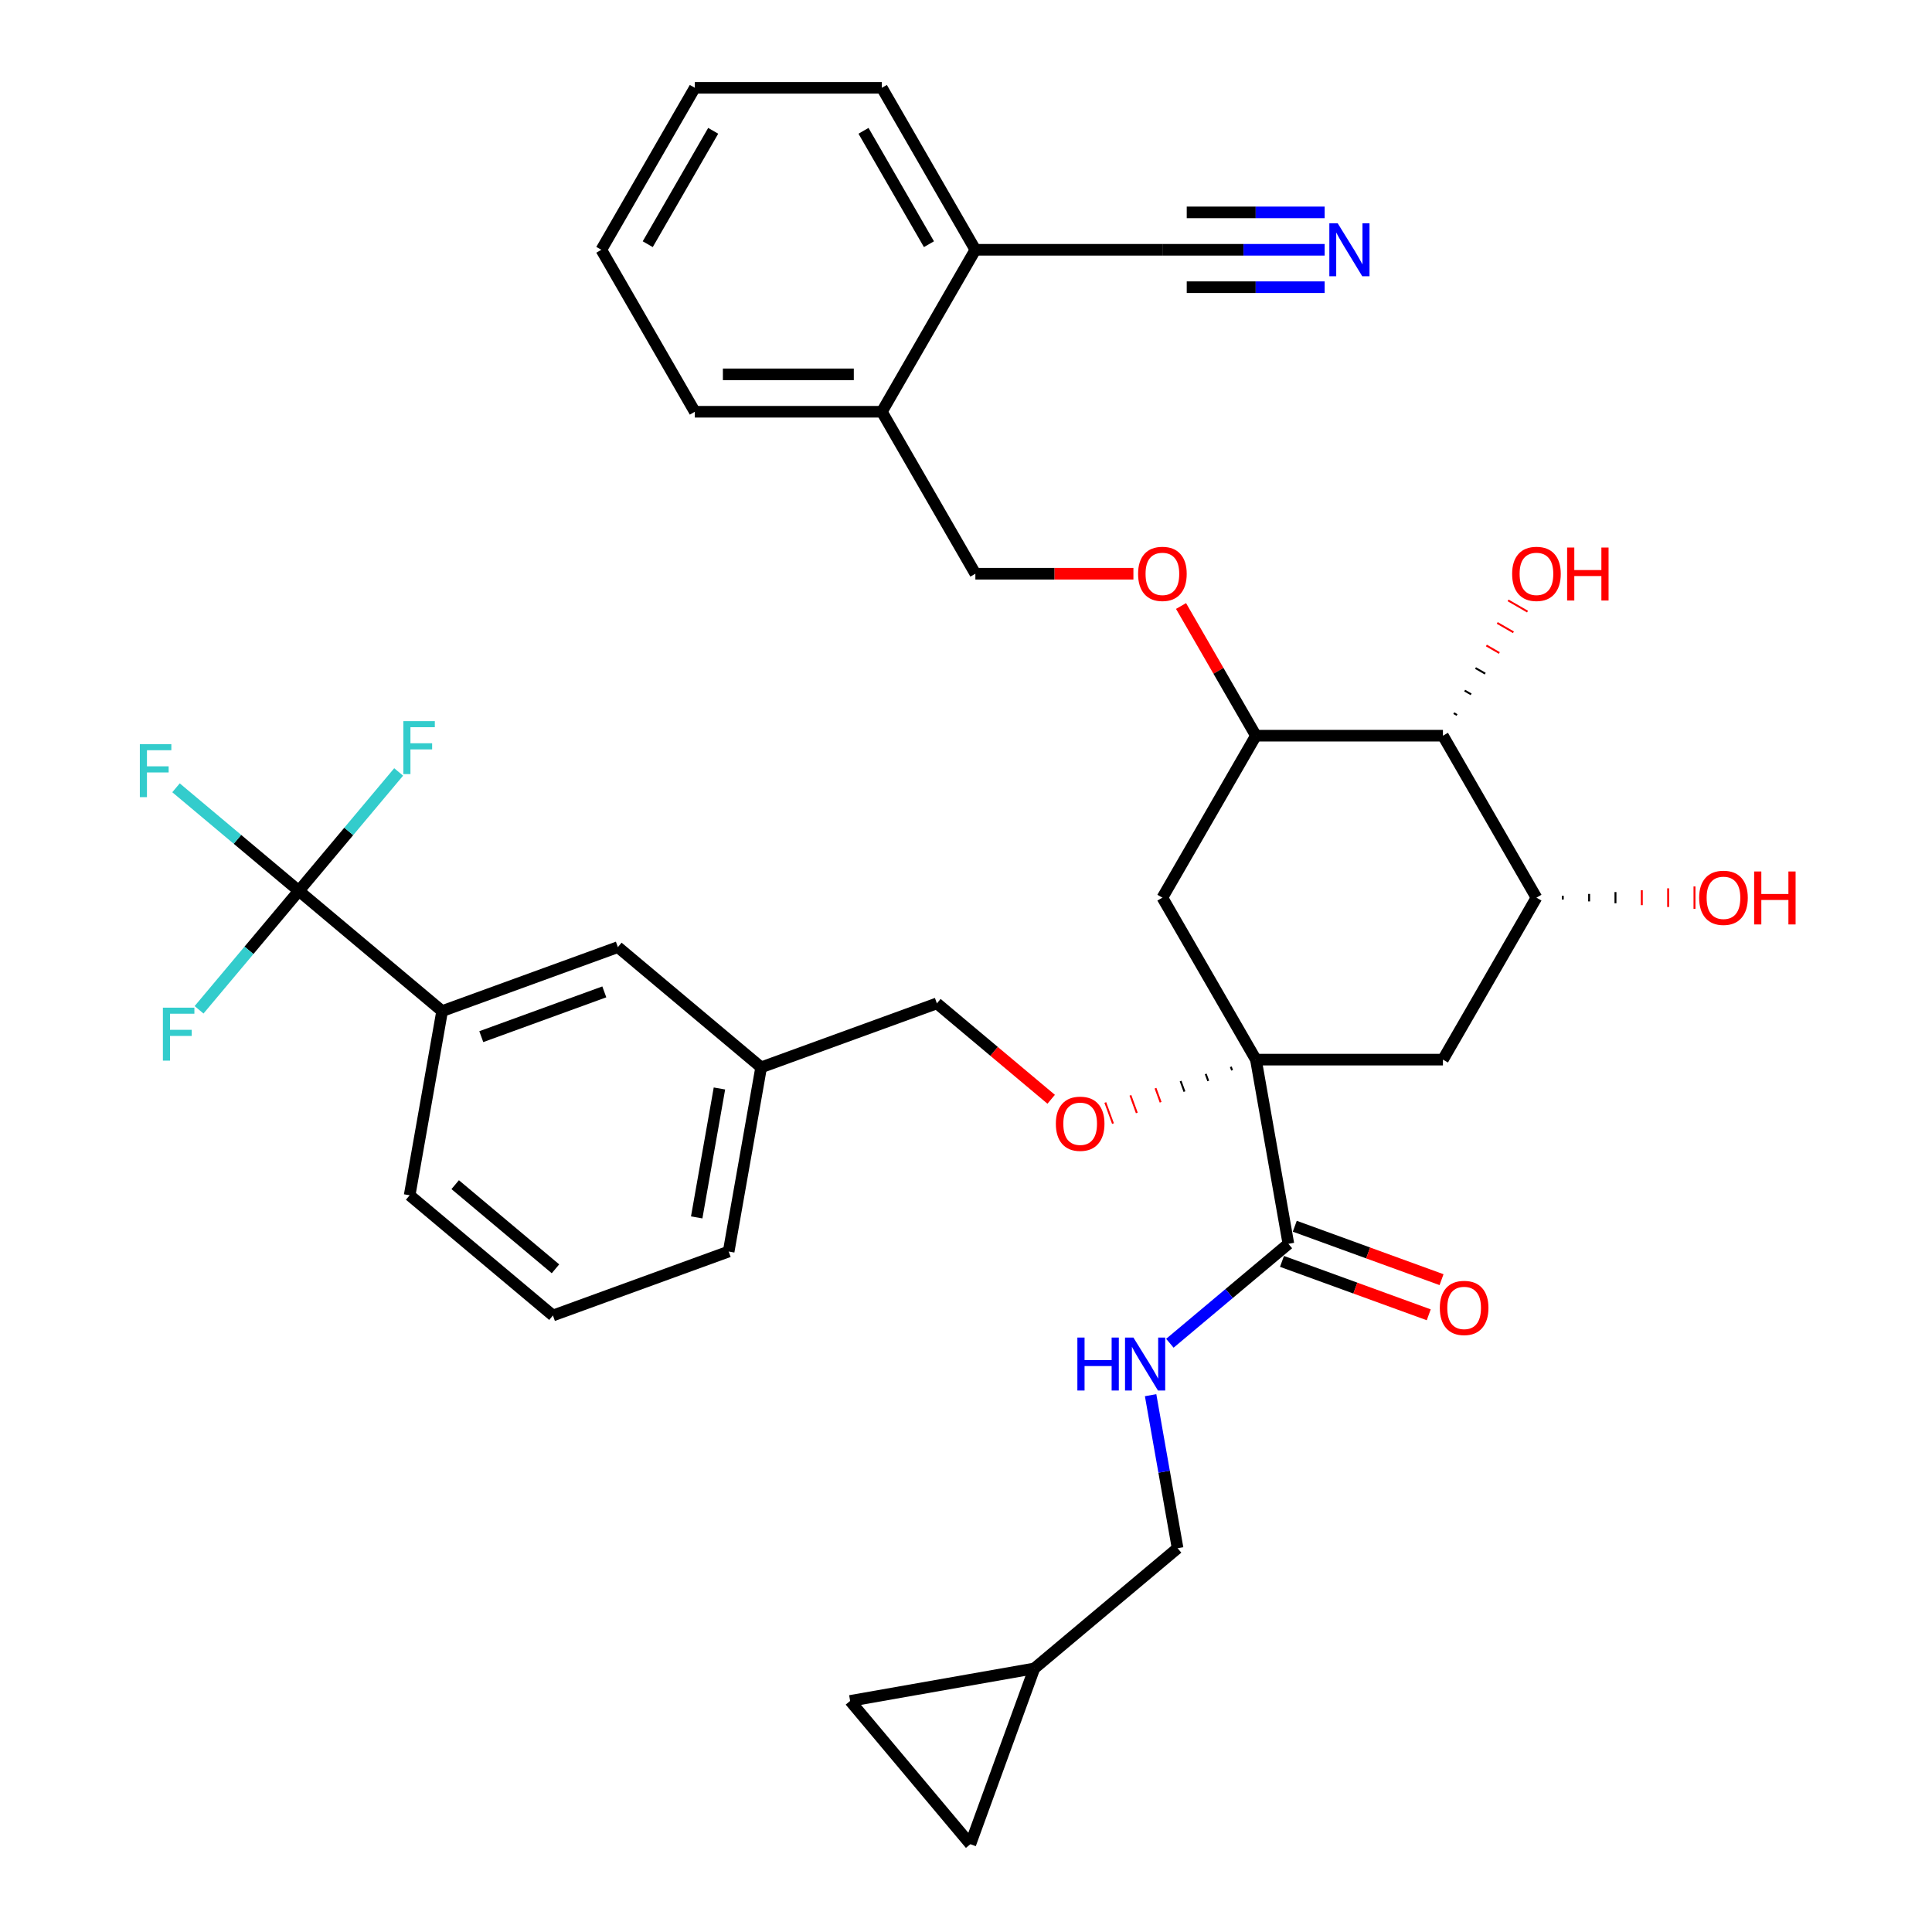 <?xml version='1.0' encoding='iso-8859-1'?>
<svg version='1.1' baseProfile='full'
              xmlns='http://www.w3.org/2000/svg'
                      xmlns:rdkit='http://www.rdkit.org/xml'
                      xmlns:xlink='http://www.w3.org/1999/xlink'
                  xml:space='preserve'
width='1000px' height='1000px' viewBox='0 0 1000 1000'>
<!-- END OF HEADER -->
<rect style='opacity:1.0;fill:#FFFFFF;stroke:none' width='1000' height='1000' x='0' y='0'> </rect>
<path class='bond-0' d='M 795.263,464.629 L 746.861,548.463' style='fill:none;fill-rule:evenodd;stroke:#000000;stroke-width:6px;stroke-linecap:butt;stroke-linejoin:miter;stroke-opacity:1' />
<path class='bond-1' d='M 795.263,464.629 L 746.861,380.794' style='fill:none;fill-rule:evenodd;stroke:#000000;stroke-width:6px;stroke-linecap:butt;stroke-linejoin:miter;stroke-opacity:1' />
<path class='bond-2' d='M 808.896,465.597 L 808.896,463.661' style='fill:none;fill-rule:evenodd;stroke:#000000;stroke-width:1.0px;stroke-linecap:butt;stroke-linejoin:miter;stroke-opacity:1' />
<path class='bond-2' d='M 822.529,466.565 L 822.529,462.693' style='fill:none;fill-rule:evenodd;stroke:#000000;stroke-width:1.0px;stroke-linecap:butt;stroke-linejoin:miter;stroke-opacity:1' />
<path class='bond-2' d='M 836.162,467.533 L 836.162,461.725' style='fill:none;fill-rule:evenodd;stroke:#000000;stroke-width:1.0px;stroke-linecap:butt;stroke-linejoin:miter;stroke-opacity:1' />
<path class='bond-2' d='M 849.796,468.501 L 849.796,460.756' style='fill:none;fill-rule:evenodd;stroke:#FF0000;stroke-width:1.0px;stroke-linecap:butt;stroke-linejoin:miter;stroke-opacity:1' />
<path class='bond-2' d='M 863.429,469.469 L 863.429,459.788' style='fill:none;fill-rule:evenodd;stroke:#FF0000;stroke-width:1.0px;stroke-linecap:butt;stroke-linejoin:miter;stroke-opacity:1' />
<path class='bond-2' d='M 877.062,470.437 L 877.062,458.82' style='fill:none;fill-rule:evenodd;stroke:#FF0000;stroke-width:1.0px;stroke-linecap:butt;stroke-linejoin:miter;stroke-opacity:1' />
<path class='bond-3' d='M 754.158,370.09 L 752.482,369.122' style='fill:none;fill-rule:evenodd;stroke:#000000;stroke-width:1.0px;stroke-linecap:butt;stroke-linejoin:miter;stroke-opacity:1' />
<path class='bond-3' d='M 761.456,359.386 L 758.102,357.45' style='fill:none;fill-rule:evenodd;stroke:#000000;stroke-width:1.0px;stroke-linecap:butt;stroke-linejoin:miter;stroke-opacity:1' />
<path class='bond-3' d='M 768.753,348.683 L 763.723,345.779' style='fill:none;fill-rule:evenodd;stroke:#000000;stroke-width:1.0px;stroke-linecap:butt;stroke-linejoin:miter;stroke-opacity:1' />
<path class='bond-3' d='M 776.051,337.979 L 769.344,334.107' style='fill:none;fill-rule:evenodd;stroke:#FF0000;stroke-width:1.0px;stroke-linecap:butt;stroke-linejoin:miter;stroke-opacity:1' />
<path class='bond-3' d='M 783.349,327.275 L 774.965,322.435' style='fill:none;fill-rule:evenodd;stroke:#FF0000;stroke-width:1.0px;stroke-linecap:butt;stroke-linejoin:miter;stroke-opacity:1' />
<path class='bond-3' d='M 790.646,316.572 L 780.586,310.763' style='fill:none;fill-rule:evenodd;stroke:#FF0000;stroke-width:1.0px;stroke-linecap:butt;stroke-linejoin:miter;stroke-opacity:1' />
<path class='bond-4' d='M 746.861,380.794 L 650.057,380.794' style='fill:none;fill-rule:evenodd;stroke:#000000;stroke-width:6px;stroke-linecap:butt;stroke-linejoin:miter;stroke-opacity:1' />
<path class='bond-5' d='M 359.644,213.124 L 456.448,213.124' style='fill:none;fill-rule:evenodd;stroke:#000000;stroke-width:6px;stroke-linecap:butt;stroke-linejoin:miter;stroke-opacity:1' />
<path class='bond-5' d='M 374.165,193.763 L 441.928,193.763' style='fill:none;fill-rule:evenodd;stroke:#000000;stroke-width:6px;stroke-linecap:butt;stroke-linejoin:miter;stroke-opacity:1' />
<path class='bond-6' d='M 359.644,213.124 L 311.242,129.289' style='fill:none;fill-rule:evenodd;stroke:#000000;stroke-width:6px;stroke-linecap:butt;stroke-linejoin:miter;stroke-opacity:1' />
<path class='bond-7' d='M 586.65,296.959 L 545.75,296.959' style='fill:none;fill-rule:evenodd;stroke:#FF0000;stroke-width:6px;stroke-linecap:butt;stroke-linejoin:miter;stroke-opacity:1' />
<path class='bond-7' d='M 545.75,296.959 L 504.85,296.959' style='fill:none;fill-rule:evenodd;stroke:#000000;stroke-width:6px;stroke-linecap:butt;stroke-linejoin:miter;stroke-opacity:1' />
<path class='bond-8' d='M 611.301,313.667 L 630.679,347.231' style='fill:none;fill-rule:evenodd;stroke:#FF0000;stroke-width:6px;stroke-linecap:butt;stroke-linejoin:miter;stroke-opacity:1' />
<path class='bond-8' d='M 630.679,347.231 L 650.057,380.794' style='fill:none;fill-rule:evenodd;stroke:#000000;stroke-width:6px;stroke-linecap:butt;stroke-linejoin:miter;stroke-opacity:1' />
<path class='bond-9' d='M 504.85,296.959 L 456.448,213.124' style='fill:none;fill-rule:evenodd;stroke:#000000;stroke-width:6px;stroke-linecap:butt;stroke-linejoin:miter;stroke-opacity:1' />
<path class='bond-10' d='M 456.448,213.124 L 504.85,129.289' style='fill:none;fill-rule:evenodd;stroke:#000000;stroke-width:6px;stroke-linecap:butt;stroke-linejoin:miter;stroke-opacity:1' />
<path class='bond-11' d='M 746.861,548.463 L 650.057,548.463' style='fill:none;fill-rule:evenodd;stroke:#000000;stroke-width:6px;stroke-linecap:butt;stroke-linejoin:miter;stroke-opacity:1' />
<path class='bond-12' d='M 601.654,464.629 L 650.057,380.794' style='fill:none;fill-rule:evenodd;stroke:#000000;stroke-width:6px;stroke-linecap:butt;stroke-linejoin:miter;stroke-opacity:1' />
<path class='bond-13' d='M 601.654,464.629 L 650.057,548.463' style='fill:none;fill-rule:evenodd;stroke:#000000;stroke-width:6px;stroke-linecap:butt;stroke-linejoin:miter;stroke-opacity:1' />
<path class='bond-14' d='M 650.057,548.463 L 666.866,643.797' style='fill:none;fill-rule:evenodd;stroke:#000000;stroke-width:6px;stroke-linecap:butt;stroke-linejoin:miter;stroke-opacity:1' />
<path class='bond-15' d='M 637.065,552.162 L 637.727,553.981' style='fill:none;fill-rule:evenodd;stroke:#000000;stroke-width:1.0px;stroke-linecap:butt;stroke-linejoin:miter;stroke-opacity:1' />
<path class='bond-15' d='M 624.074,555.86 L 625.398,559.499' style='fill:none;fill-rule:evenodd;stroke:#000000;stroke-width:1.0px;stroke-linecap:butt;stroke-linejoin:miter;stroke-opacity:1' />
<path class='bond-15' d='M 611.083,559.558 L 613.069,565.016' style='fill:none;fill-rule:evenodd;stroke:#000000;stroke-width:1.0px;stroke-linecap:butt;stroke-linejoin:miter;stroke-opacity:1' />
<path class='bond-15' d='M 598.091,563.257 L 600.74,570.534' style='fill:none;fill-rule:evenodd;stroke:#FF0000;stroke-width:1.0px;stroke-linecap:butt;stroke-linejoin:miter;stroke-opacity:1' />
<path class='bond-15' d='M 585.1,566.955 L 588.411,576.052' style='fill:none;fill-rule:evenodd;stroke:#FF0000;stroke-width:1.0px;stroke-linecap:butt;stroke-linejoin:miter;stroke-opacity:1' />
<path class='bond-15' d='M 572.109,570.653 L 576.082,581.569' style='fill:none;fill-rule:evenodd;stroke:#FF0000;stroke-width:1.0px;stroke-linecap:butt;stroke-linejoin:miter;stroke-opacity:1' />
<path class='bond-16' d='M 663.555,652.894 L 701.536,666.717' style='fill:none;fill-rule:evenodd;stroke:#000000;stroke-width:6px;stroke-linecap:butt;stroke-linejoin:miter;stroke-opacity:1' />
<path class='bond-16' d='M 701.536,666.717 L 739.517,680.541' style='fill:none;fill-rule:evenodd;stroke:#FF0000;stroke-width:6px;stroke-linecap:butt;stroke-linejoin:miter;stroke-opacity:1' />
<path class='bond-16' d='M 670.177,634.7 L 708.158,648.524' style='fill:none;fill-rule:evenodd;stroke:#000000;stroke-width:6px;stroke-linecap:butt;stroke-linejoin:miter;stroke-opacity:1' />
<path class='bond-16' d='M 708.158,648.524 L 746.139,662.348' style='fill:none;fill-rule:evenodd;stroke:#FF0000;stroke-width:6px;stroke-linecap:butt;stroke-linejoin:miter;stroke-opacity:1' />
<path class='bond-17' d='M 666.866,643.797 L 636.197,669.532' style='fill:none;fill-rule:evenodd;stroke:#000000;stroke-width:6px;stroke-linecap:butt;stroke-linejoin:miter;stroke-opacity:1' />
<path class='bond-17' d='M 636.197,669.532 L 605.527,695.267' style='fill:none;fill-rule:evenodd;stroke:#0000FF;stroke-width:6px;stroke-linecap:butt;stroke-linejoin:miter;stroke-opacity:1' />
<path class='bond-18' d='M 544.086,568.982 L 514.51,544.165' style='fill:none;fill-rule:evenodd;stroke:#FF0000;stroke-width:6px;stroke-linecap:butt;stroke-linejoin:miter;stroke-opacity:1' />
<path class='bond-18' d='M 514.51,544.165 L 484.934,519.348' style='fill:none;fill-rule:evenodd;stroke:#000000;stroke-width:6px;stroke-linecap:butt;stroke-linejoin:miter;stroke-opacity:1' />
<path class='bond-19' d='M 440.03,880.389 L 502.255,954.545' style='fill:none;fill-rule:evenodd;stroke:#000000;stroke-width:6px;stroke-linecap:butt;stroke-linejoin:miter;stroke-opacity:1' />
<path class='bond-20' d='M 440.03,880.389 L 535.364,863.579' style='fill:none;fill-rule:evenodd;stroke:#000000;stroke-width:6px;stroke-linecap:butt;stroke-linejoin:miter;stroke-opacity:1' />
<path class='bond-21' d='M 502.255,954.545 L 535.364,863.579' style='fill:none;fill-rule:evenodd;stroke:#000000;stroke-width:6px;stroke-linecap:butt;stroke-linejoin:miter;stroke-opacity:1' />
<path class='bond-22' d='M 535.364,863.579 L 609.52,801.355' style='fill:none;fill-rule:evenodd;stroke:#000000;stroke-width:6px;stroke-linecap:butt;stroke-linejoin:miter;stroke-opacity:1' />
<path class='bond-23' d='M 484.934,519.348 L 393.968,552.457' style='fill:none;fill-rule:evenodd;stroke:#000000;stroke-width:6px;stroke-linecap:butt;stroke-linejoin:miter;stroke-opacity:1' />
<path class='bond-24' d='M 609.52,801.355 L 602.537,761.752' style='fill:none;fill-rule:evenodd;stroke:#000000;stroke-width:6px;stroke-linecap:butt;stroke-linejoin:miter;stroke-opacity:1' />
<path class='bond-24' d='M 602.537,761.752 L 595.554,722.149' style='fill:none;fill-rule:evenodd;stroke:#0000FF;stroke-width:6px;stroke-linecap:butt;stroke-linejoin:miter;stroke-opacity:1' />
<path class='bond-25' d='M 286.192,680.899 L 212.036,618.675' style='fill:none;fill-rule:evenodd;stroke:#000000;stroke-width:6px;stroke-linecap:butt;stroke-linejoin:miter;stroke-opacity:1' />
<path class='bond-25' d='M 287.514,656.734 L 235.604,613.177' style='fill:none;fill-rule:evenodd;stroke:#000000;stroke-width:6px;stroke-linecap:butt;stroke-linejoin:miter;stroke-opacity:1' />
<path class='bond-26' d='M 286.192,680.899 L 377.158,647.79' style='fill:none;fill-rule:evenodd;stroke:#000000;stroke-width:6px;stroke-linecap:butt;stroke-linejoin:miter;stroke-opacity:1' />
<path class='bond-27' d='M 212.036,618.675 L 228.846,523.341' style='fill:none;fill-rule:evenodd;stroke:#000000;stroke-width:6px;stroke-linecap:butt;stroke-linejoin:miter;stroke-opacity:1' />
<path class='bond-28' d='M 228.846,523.341 L 319.812,490.232' style='fill:none;fill-rule:evenodd;stroke:#000000;stroke-width:6px;stroke-linecap:butt;stroke-linejoin:miter;stroke-opacity:1' />
<path class='bond-28' d='M 249.112,536.568 L 312.789,513.392' style='fill:none;fill-rule:evenodd;stroke:#000000;stroke-width:6px;stroke-linecap:butt;stroke-linejoin:miter;stroke-opacity:1' />
<path class='bond-29' d='M 228.846,523.341 L 154.689,461.117' style='fill:none;fill-rule:evenodd;stroke:#000000;stroke-width:6px;stroke-linecap:butt;stroke-linejoin:miter;stroke-opacity:1' />
<path class='bond-30' d='M 319.812,490.232 L 393.968,552.457' style='fill:none;fill-rule:evenodd;stroke:#000000;stroke-width:6px;stroke-linecap:butt;stroke-linejoin:miter;stroke-opacity:1' />
<path class='bond-31' d='M 393.968,552.457 L 377.158,647.79' style='fill:none;fill-rule:evenodd;stroke:#000000;stroke-width:6px;stroke-linecap:butt;stroke-linejoin:miter;stroke-opacity:1' />
<path class='bond-31' d='M 372.38,563.395 L 360.613,630.128' style='fill:none;fill-rule:evenodd;stroke:#000000;stroke-width:6px;stroke-linecap:butt;stroke-linejoin:miter;stroke-opacity:1' />
<path class='bond-32' d='M 154.689,461.117 L 122.897,434.44' style='fill:none;fill-rule:evenodd;stroke:#000000;stroke-width:6px;stroke-linecap:butt;stroke-linejoin:miter;stroke-opacity:1' />
<path class='bond-32' d='M 122.897,434.44 L 91.104,407.763' style='fill:none;fill-rule:evenodd;stroke:#33CCCC;stroke-width:6px;stroke-linecap:butt;stroke-linejoin:miter;stroke-opacity:1' />
<path class='bond-33' d='M 154.689,461.117 L 128.863,491.896' style='fill:none;fill-rule:evenodd;stroke:#000000;stroke-width:6px;stroke-linecap:butt;stroke-linejoin:miter;stroke-opacity:1' />
<path class='bond-33' d='M 128.863,491.896 L 103.036,522.675' style='fill:none;fill-rule:evenodd;stroke:#33CCCC;stroke-width:6px;stroke-linecap:butt;stroke-linejoin:miter;stroke-opacity:1' />
<path class='bond-34' d='M 154.689,461.117 L 180.516,430.338' style='fill:none;fill-rule:evenodd;stroke:#000000;stroke-width:6px;stroke-linecap:butt;stroke-linejoin:miter;stroke-opacity:1' />
<path class='bond-34' d='M 180.516,430.338 L 206.343,399.559' style='fill:none;fill-rule:evenodd;stroke:#33CCCC;stroke-width:6px;stroke-linecap:butt;stroke-linejoin:miter;stroke-opacity:1' />
<path class='bond-35' d='M 311.242,129.289 L 359.644,45.455' style='fill:none;fill-rule:evenodd;stroke:#000000;stroke-width:6px;stroke-linecap:butt;stroke-linejoin:miter;stroke-opacity:1' />
<path class='bond-35' d='M 335.269,126.395 L 369.151,67.71' style='fill:none;fill-rule:evenodd;stroke:#000000;stroke-width:6px;stroke-linecap:butt;stroke-linejoin:miter;stroke-opacity:1' />
<path class='bond-36' d='M 504.85,129.289 L 456.448,45.455' style='fill:none;fill-rule:evenodd;stroke:#000000;stroke-width:6px;stroke-linecap:butt;stroke-linejoin:miter;stroke-opacity:1' />
<path class='bond-36' d='M 480.823,126.395 L 446.942,67.71' style='fill:none;fill-rule:evenodd;stroke:#000000;stroke-width:6px;stroke-linecap:butt;stroke-linejoin:miter;stroke-opacity:1' />
<path class='bond-37' d='M 504.85,129.289 L 601.654,129.289' style='fill:none;fill-rule:evenodd;stroke:#000000;stroke-width:6px;stroke-linecap:butt;stroke-linejoin:miter;stroke-opacity:1' />
<path class='bond-38' d='M 456.448,45.455 L 359.644,45.455' style='fill:none;fill-rule:evenodd;stroke:#000000;stroke-width:6px;stroke-linecap:butt;stroke-linejoin:miter;stroke-opacity:1' />
<path class='bond-39' d='M 601.654,129.289 L 643.648,129.289' style='fill:none;fill-rule:evenodd;stroke:#000000;stroke-width:6px;stroke-linecap:butt;stroke-linejoin:miter;stroke-opacity:1' />
<path class='bond-39' d='M 643.648,129.289 L 685.642,129.289' style='fill:none;fill-rule:evenodd;stroke:#0000FF;stroke-width:6px;stroke-linecap:butt;stroke-linejoin:miter;stroke-opacity:1' />
<path class='bond-39' d='M 614.253,148.65 L 649.947,148.65' style='fill:none;fill-rule:evenodd;stroke:#000000;stroke-width:6px;stroke-linecap:butt;stroke-linejoin:miter;stroke-opacity:1' />
<path class='bond-39' d='M 649.947,148.65 L 685.642,148.65' style='fill:none;fill-rule:evenodd;stroke:#0000FF;stroke-width:6px;stroke-linecap:butt;stroke-linejoin:miter;stroke-opacity:1' />
<path class='bond-39' d='M 614.253,109.929 L 649.947,109.929' style='fill:none;fill-rule:evenodd;stroke:#000000;stroke-width:6px;stroke-linecap:butt;stroke-linejoin:miter;stroke-opacity:1' />
<path class='bond-39' d='M 649.947,109.929 L 685.642,109.929' style='fill:none;fill-rule:evenodd;stroke:#0000FF;stroke-width:6px;stroke-linecap:butt;stroke-linejoin:miter;stroke-opacity:1' />
<path  class='atom-2' d='M 879.482 464.706
Q 879.482 458.123, 882.735 454.445
Q 885.988 450.766, 892.067 450.766
Q 898.146 450.766, 901.399 454.445
Q 904.651 458.123, 904.651 464.706
Q 904.651 471.366, 901.36 475.161
Q 898.069 478.917, 892.067 478.917
Q 886.026 478.917, 882.735 475.161
Q 879.482 471.405, 879.482 464.706
M 892.067 475.819
Q 896.249 475.819, 898.495 473.031
Q 900.779 470.205, 900.779 464.706
Q 900.779 459.324, 898.495 456.613
Q 896.249 453.864, 892.067 453.864
Q 887.885 453.864, 885.6 456.575
Q 883.354 459.285, 883.354 464.706
Q 883.354 470.243, 885.6 473.031
Q 887.885 475.819, 892.067 475.819
' fill='#FF0000'/>
<path  class='atom-2' d='M 907.943 451.076
L 911.66 451.076
L 911.66 462.731
L 925.677 462.731
L 925.677 451.076
L 929.394 451.076
L 929.394 478.491
L 925.677 478.491
L 925.677 465.829
L 911.66 465.829
L 911.66 478.491
L 907.943 478.491
L 907.943 451.076
' fill='#FF0000'/>
<path  class='atom-3' d='M 782.678 297.036
Q 782.678 290.454, 785.931 286.775
Q 789.183 283.097, 795.263 283.097
Q 801.342 283.097, 804.595 286.775
Q 807.847 290.454, 807.847 297.036
Q 807.847 303.697, 804.556 307.491
Q 801.265 311.247, 795.263 311.247
Q 789.222 311.247, 785.931 307.491
Q 782.678 303.735, 782.678 297.036
M 795.263 308.15
Q 799.445 308.15, 801.691 305.362
Q 803.975 302.535, 803.975 297.036
Q 803.975 291.654, 801.691 288.944
Q 799.445 286.194, 795.263 286.194
Q 791.081 286.194, 788.796 288.905
Q 786.55 291.615, 786.55 297.036
Q 786.55 302.574, 788.796 305.362
Q 791.081 308.15, 795.263 308.15
' fill='#FF0000'/>
<path  class='atom-3' d='M 811.139 283.406
L 814.856 283.406
L 814.856 295.062
L 828.873 295.062
L 828.873 283.406
L 832.59 283.406
L 832.59 310.821
L 828.873 310.821
L 828.873 298.159
L 814.856 298.159
L 814.856 310.821
L 811.139 310.821
L 811.139 283.406
' fill='#FF0000'/>
<path  class='atom-5' d='M 589.07 297.036
Q 589.07 290.454, 592.323 286.775
Q 595.575 283.097, 601.654 283.097
Q 607.734 283.097, 610.986 286.775
Q 614.239 290.454, 614.239 297.036
Q 614.239 303.697, 610.948 307.491
Q 607.656 311.247, 601.654 311.247
Q 595.614 311.247, 592.323 307.491
Q 589.07 303.735, 589.07 297.036
M 601.654 308.15
Q 605.836 308.15, 608.082 305.362
Q 610.367 302.535, 610.367 297.036
Q 610.367 291.654, 608.082 288.944
Q 605.836 286.194, 601.654 286.194
Q 597.473 286.194, 595.188 288.905
Q 592.942 291.615, 592.942 297.036
Q 592.942 302.574, 595.188 305.362
Q 597.473 308.15, 601.654 308.15
' fill='#FF0000'/>
<path  class='atom-12' d='M 745.248 676.983
Q 745.248 670.401, 748.501 666.722
Q 751.753 663.044, 757.833 663.044
Q 763.912 663.044, 767.164 666.722
Q 770.417 670.401, 770.417 676.983
Q 770.417 683.643, 767.126 687.438
Q 763.834 691.194, 757.833 691.194
Q 751.792 691.194, 748.501 687.438
Q 745.248 683.682, 745.248 676.983
M 757.833 688.096
Q 762.014 688.096, 764.26 685.308
Q 766.545 682.482, 766.545 676.983
Q 766.545 671.601, 764.26 668.891
Q 762.014 666.141, 757.833 666.141
Q 753.651 666.141, 751.366 668.852
Q 749.12 671.562, 749.12 676.983
Q 749.12 682.521, 751.366 685.308
Q 753.651 688.096, 757.833 688.096
' fill='#FF0000'/>
<path  class='atom-13' d='M 546.506 581.65
Q 546.506 575.067, 549.759 571.389
Q 553.011 567.71, 559.09 567.71
Q 565.17 567.71, 568.422 571.389
Q 571.675 575.067, 571.675 581.65
Q 571.675 588.31, 568.384 592.105
Q 565.092 595.861, 559.09 595.861
Q 553.05 595.861, 549.759 592.105
Q 546.506 588.349, 546.506 581.65
M 559.09 592.763
Q 563.272 592.763, 565.518 589.975
Q 567.803 587.148, 567.803 581.65
Q 567.803 576.268, 565.518 573.557
Q 563.272 570.808, 559.09 570.808
Q 554.908 570.808, 552.624 573.518
Q 550.378 576.229, 550.378 581.65
Q 550.378 587.187, 552.624 589.975
Q 554.908 592.763, 559.09 592.763
' fill='#FF0000'/>
<path  class='atom-20' d='M 557.648 692.314
L 561.365 692.314
L 561.365 703.969
L 575.382 703.969
L 575.382 692.314
L 579.099 692.314
L 579.099 719.729
L 575.382 719.729
L 575.382 707.067
L 561.365 707.067
L 561.365 719.729
L 557.648 719.729
L 557.648 692.314
' fill='#0000FF'/>
<path  class='atom-20' d='M 586.65 692.314
L 595.634 706.835
Q 596.524 708.267, 597.957 710.862
Q 599.39 713.456, 599.467 713.611
L 599.467 692.314
L 603.107 692.314
L 603.107 719.729
L 599.351 719.729
L 589.709 703.853
Q 588.586 701.994, 587.386 699.865
Q 586.224 697.735, 585.876 697.077
L 585.876 719.729
L 582.313 719.729
L 582.313 692.314
L 586.65 692.314
' fill='#0000FF'/>
<path  class='atom-28' d='M 72.382 385.185
L 88.684 385.185
L 88.684 388.321
L 76.061 388.321
L 76.061 396.647
L 87.29 396.647
L 87.29 399.822
L 76.061 399.822
L 76.061 412.6
L 72.382 412.6
L 72.382 385.185
' fill='#33CCCC'/>
<path  class='atom-29' d='M 84.314 521.566
L 100.616 521.566
L 100.616 524.702
L 87.993 524.702
L 87.993 533.027
L 99.222 533.027
L 99.222 536.202
L 87.993 536.202
L 87.993 548.981
L 84.314 548.981
L 84.314 521.566
' fill='#33CCCC'/>
<path  class='atom-30' d='M 208.763 373.253
L 225.065 373.253
L 225.065 376.39
L 212.442 376.39
L 212.442 384.715
L 223.671 384.715
L 223.671 387.89
L 212.442 387.89
L 212.442 400.668
L 208.763 400.668
L 208.763 373.253
' fill='#33CCCC'/>
<path  class='atom-36' d='M 692.399 115.582
L 701.382 130.103
Q 702.273 131.535, 703.705 134.13
Q 705.138 136.724, 705.216 136.879
L 705.216 115.582
L 708.855 115.582
L 708.855 142.997
L 705.099 142.997
L 695.458 127.121
Q 694.335 125.262, 693.134 123.133
Q 691.973 121.003, 691.624 120.345
L 691.624 142.997
L 688.062 142.997
L 688.062 115.582
L 692.399 115.582
' fill='#0000FF'/>
</svg>
